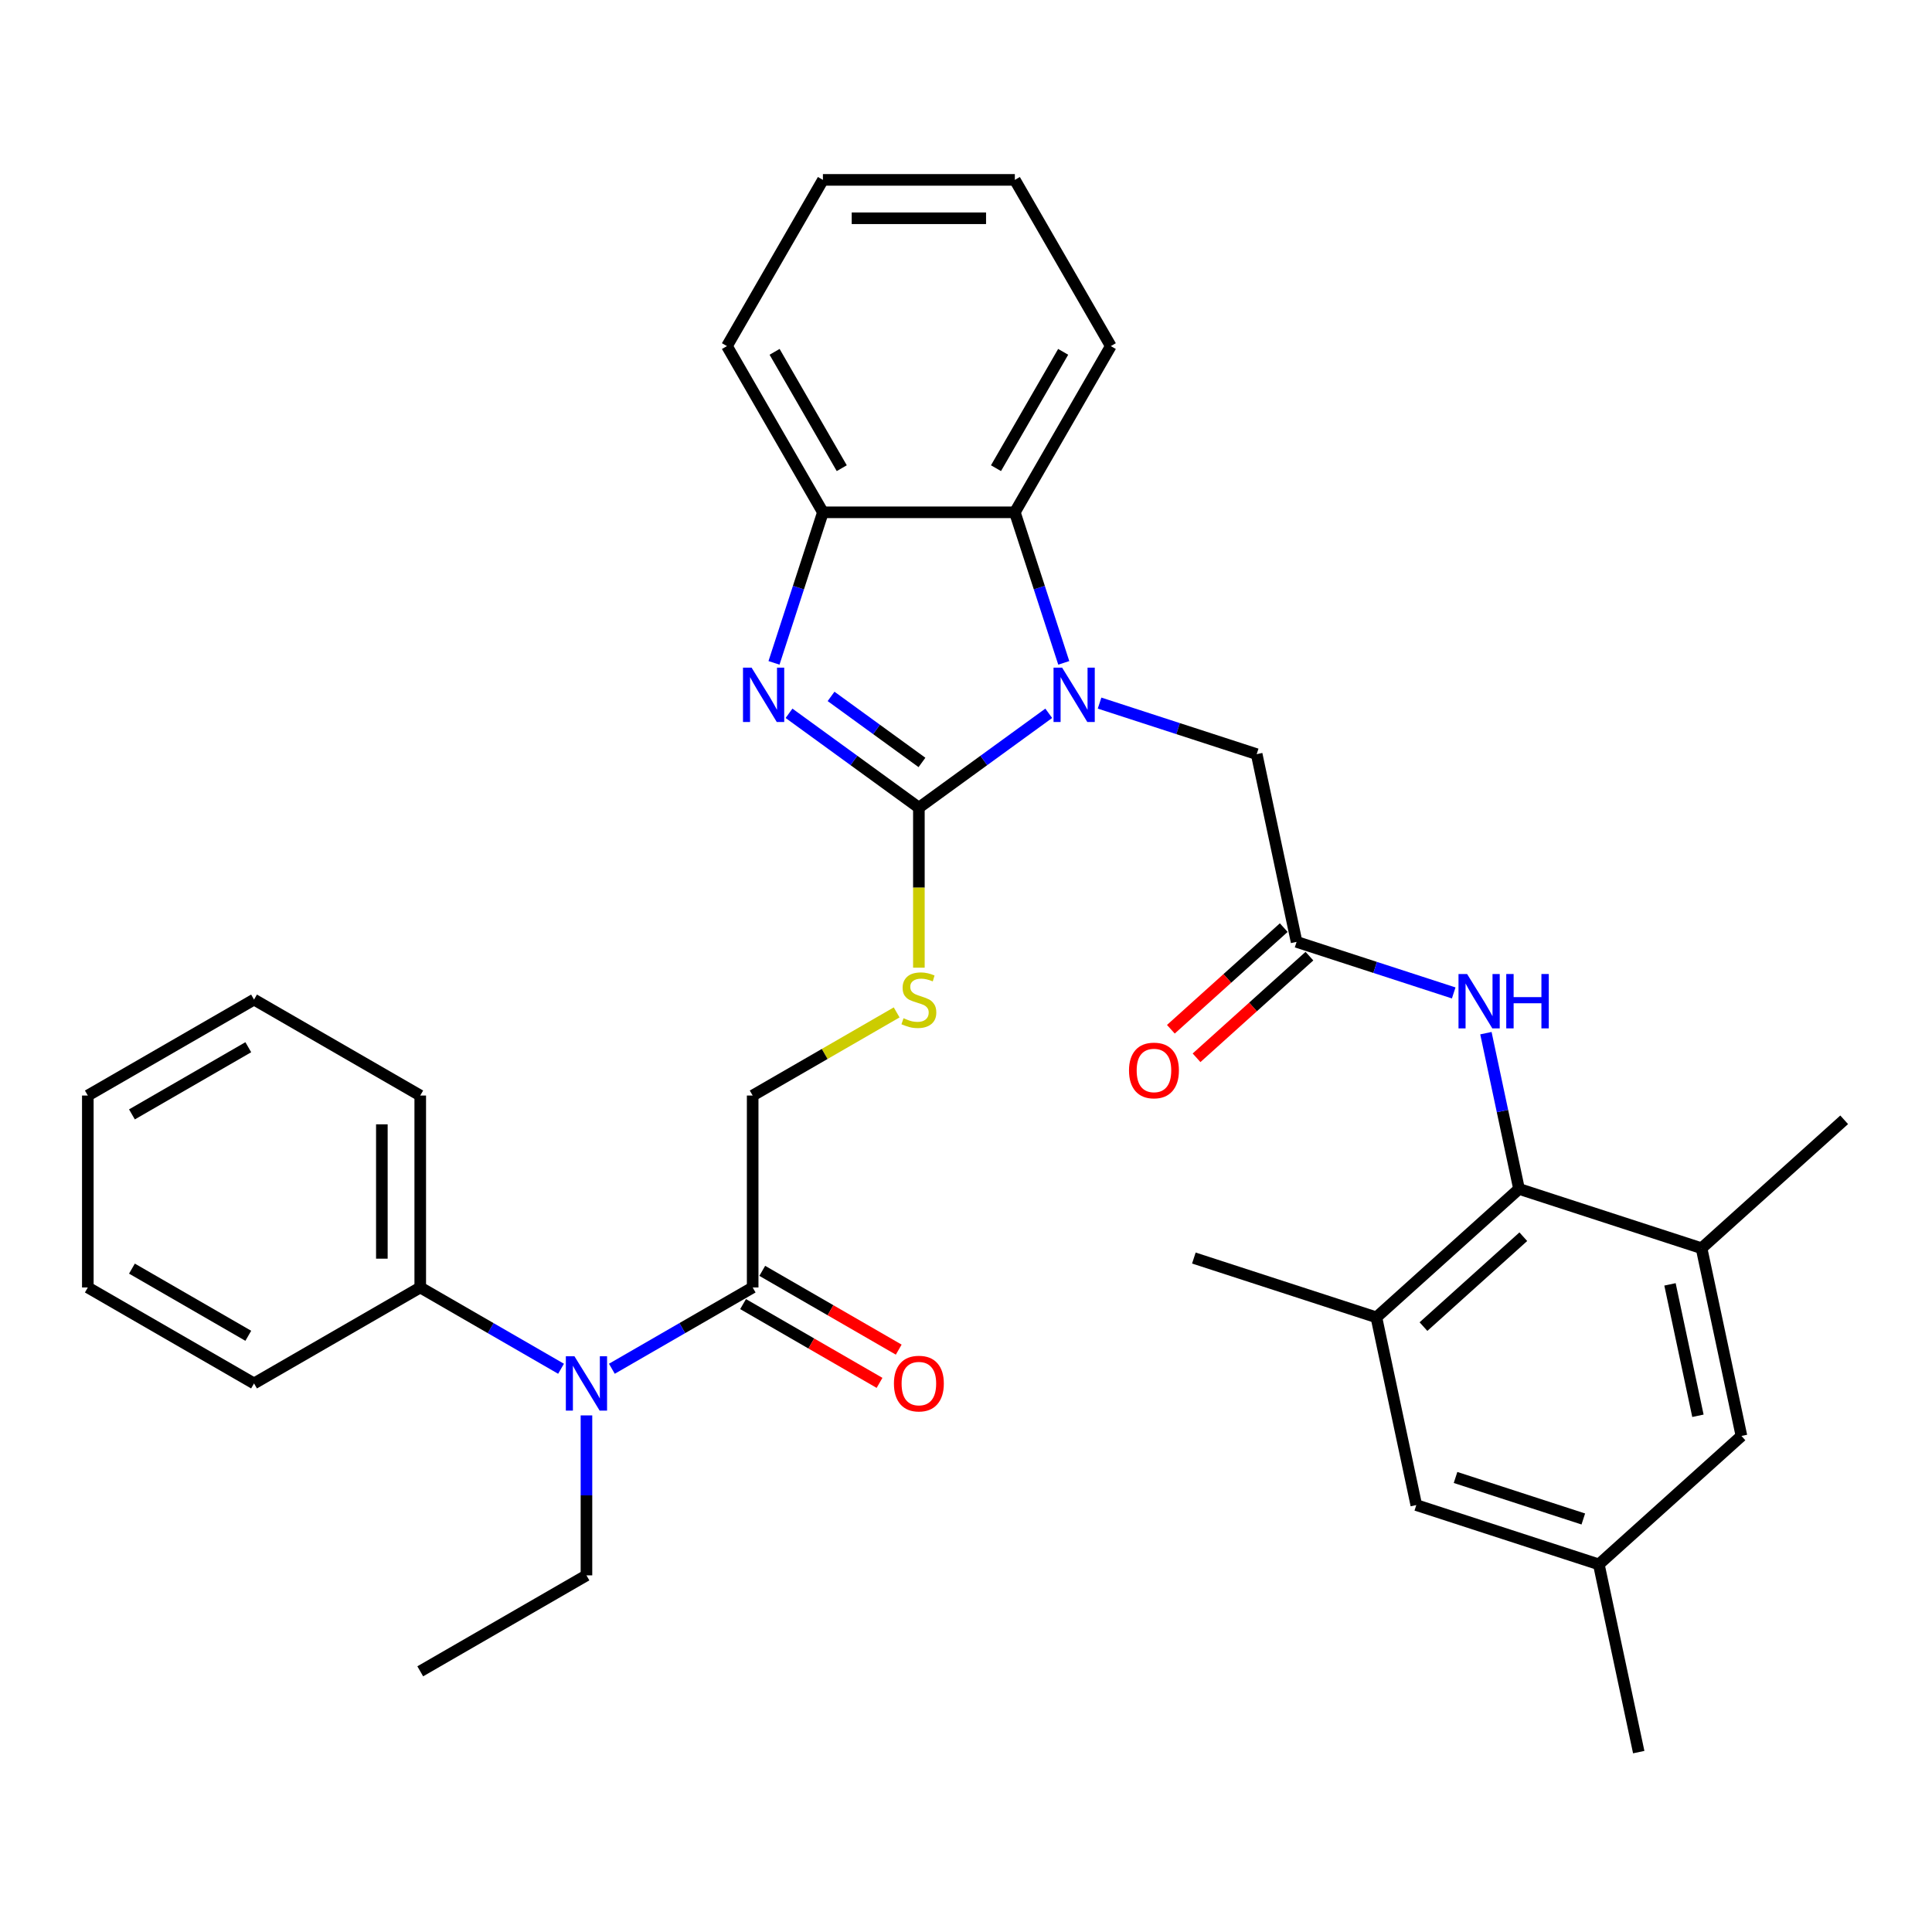 <?xml version='1.0' encoding='iso-8859-1'?>
<svg version='1.1' baseProfile='full'
              xmlns='http://www.w3.org/2000/svg'
                      xmlns:rdkit='http://www.rdkit.org/xml'
                      xmlns:xlink='http://www.w3.org/1999/xlink'
                  xml:space='preserve'
width='1000px' height='1000px' viewBox='0 0 1000 1000'>
<!-- END OF HEADER -->
<rect style='opacity:1.0;fill:#FFFFFF;stroke:none' width='1000' height='1000' x='0' y='0'> </rect>
<path class='bond-0' d='M 475.611,418.04 L 509.218,393.622' style='fill:none;fill-rule:evenodd;stroke:#000000;stroke-width:6px;stroke-linecap:butt;stroke-linejoin:miter;stroke-opacity:1' />
<path class='bond-0' d='M 509.218,393.622 L 542.826,369.205' style='fill:none;fill-rule:evenodd;stroke:#0000FF;stroke-width:6px;stroke-linecap:butt;stroke-linejoin:miter;stroke-opacity:1' />
<path class='bond-1' d='M 475.611,418.04 L 442.003,393.622' style='fill:none;fill-rule:evenodd;stroke:#000000;stroke-width:6px;stroke-linecap:butt;stroke-linejoin:miter;stroke-opacity:1' />
<path class='bond-1' d='M 442.003,393.622 L 408.395,369.205' style='fill:none;fill-rule:evenodd;stroke:#0000FF;stroke-width:6px;stroke-linecap:butt;stroke-linejoin:miter;stroke-opacity:1' />
<path class='bond-1' d='M 477.206,394.641 L 453.681,377.549' style='fill:none;fill-rule:evenodd;stroke:#000000;stroke-width:6px;stroke-linecap:butt;stroke-linejoin:miter;stroke-opacity:1' />
<path class='bond-1' d='M 453.681,377.549 L 430.156,360.456' style='fill:none;fill-rule:evenodd;stroke:#0000FF;stroke-width:6px;stroke-linecap:butt;stroke-linejoin:miter;stroke-opacity:1' />
<path class='bond-8' d='M 475.611,418.04 L 475.611,459.455' style='fill:none;fill-rule:evenodd;stroke:#000000;stroke-width:6px;stroke-linecap:butt;stroke-linejoin:miter;stroke-opacity:1' />
<path class='bond-8' d='M 475.611,459.455 L 475.611,500.87' style='fill:none;fill-rule:evenodd;stroke:#CCCC00;stroke-width:6px;stroke-linecap:butt;stroke-linejoin:miter;stroke-opacity:1' />
<path class='bond-2' d='M 550.601,343.099 L 537.941,304.135' style='fill:none;fill-rule:evenodd;stroke:#0000FF;stroke-width:6px;stroke-linecap:butt;stroke-linejoin:miter;stroke-opacity:1' />
<path class='bond-2' d='M 537.941,304.135 L 525.281,265.171' style='fill:none;fill-rule:evenodd;stroke:#000000;stroke-width:6px;stroke-linecap:butt;stroke-linejoin:miter;stroke-opacity:1' />
<path class='bond-12' d='M 569.131,363.922 L 609.794,377.135' style='fill:none;fill-rule:evenodd;stroke:#0000FF;stroke-width:6px;stroke-linecap:butt;stroke-linejoin:miter;stroke-opacity:1' />
<path class='bond-12' d='M 609.794,377.135 L 650.457,390.347' style='fill:none;fill-rule:evenodd;stroke:#000000;stroke-width:6px;stroke-linecap:butt;stroke-linejoin:miter;stroke-opacity:1' />
<path class='bond-4' d='M 400.62,343.099 L 413.28,304.135' style='fill:none;fill-rule:evenodd;stroke:#0000FF;stroke-width:6px;stroke-linecap:butt;stroke-linejoin:miter;stroke-opacity:1' />
<path class='bond-4' d='M 413.28,304.135 L 425.94,265.171' style='fill:none;fill-rule:evenodd;stroke:#000000;stroke-width:6px;stroke-linecap:butt;stroke-linejoin:miter;stroke-opacity:1' />
<path class='bond-20' d='M 525.281,265.171 L 574.951,179.139' style='fill:none;fill-rule:evenodd;stroke:#000000;stroke-width:6px;stroke-linecap:butt;stroke-linejoin:miter;stroke-opacity:1' />
<path class='bond-20' d='M 515.525,242.332 L 550.294,182.11' style='fill:none;fill-rule:evenodd;stroke:#000000;stroke-width:6px;stroke-linecap:butt;stroke-linejoin:miter;stroke-opacity:1' />
<path class='bond-34' d='M 525.281,265.171 L 425.94,265.171' style='fill:none;fill-rule:evenodd;stroke:#000000;stroke-width:6px;stroke-linecap:butt;stroke-linejoin:miter;stroke-opacity:1' />
<path class='bond-3' d='M 786.243,615.383 L 777.675,575.074' style='fill:none;fill-rule:evenodd;stroke:#000000;stroke-width:6px;stroke-linecap:butt;stroke-linejoin:miter;stroke-opacity:1' />
<path class='bond-3' d='M 777.675,575.074 L 769.107,534.764' style='fill:none;fill-rule:evenodd;stroke:#0000FF;stroke-width:6px;stroke-linecap:butt;stroke-linejoin:miter;stroke-opacity:1' />
<path class='bond-9' d='M 786.243,615.383 L 712.419,681.855' style='fill:none;fill-rule:evenodd;stroke:#000000;stroke-width:6px;stroke-linecap:butt;stroke-linejoin:miter;stroke-opacity:1' />
<path class='bond-9' d='M 788.464,640.119 L 736.787,686.649' style='fill:none;fill-rule:evenodd;stroke:#000000;stroke-width:6px;stroke-linecap:butt;stroke-linejoin:miter;stroke-opacity:1' />
<path class='bond-10' d='M 786.243,615.383 L 880.721,646.081' style='fill:none;fill-rule:evenodd;stroke:#000000;stroke-width:6px;stroke-linecap:butt;stroke-linejoin:miter;stroke-opacity:1' />
<path class='bond-22' d='M 425.94,265.171 L 376.27,179.139' style='fill:none;fill-rule:evenodd;stroke:#000000;stroke-width:6px;stroke-linecap:butt;stroke-linejoin:miter;stroke-opacity:1' />
<path class='bond-22' d='M 435.696,242.332 L 400.927,182.11' style='fill:none;fill-rule:evenodd;stroke:#000000;stroke-width:6px;stroke-linecap:butt;stroke-linejoin:miter;stroke-opacity:1' />
<path class='bond-5' d='M 671.111,487.516 L 650.457,390.347' style='fill:none;fill-rule:evenodd;stroke:#000000;stroke-width:6px;stroke-linecap:butt;stroke-linejoin:miter;stroke-opacity:1' />
<path class='bond-7' d='M 671.111,487.516 L 711.774,500.728' style='fill:none;fill-rule:evenodd;stroke:#000000;stroke-width:6px;stroke-linecap:butt;stroke-linejoin:miter;stroke-opacity:1' />
<path class='bond-7' d='M 711.774,500.728 L 752.436,513.94' style='fill:none;fill-rule:evenodd;stroke:#0000FF;stroke-width:6px;stroke-linecap:butt;stroke-linejoin:miter;stroke-opacity:1' />
<path class='bond-17' d='M 664.464,480.134 L 635.25,506.437' style='fill:none;fill-rule:evenodd;stroke:#000000;stroke-width:6px;stroke-linecap:butt;stroke-linejoin:miter;stroke-opacity:1' />
<path class='bond-17' d='M 635.25,506.437 L 606.037,532.741' style='fill:none;fill-rule:evenodd;stroke:#FF0000;stroke-width:6px;stroke-linecap:butt;stroke-linejoin:miter;stroke-opacity:1' />
<path class='bond-17' d='M 677.758,494.899 L 648.545,521.202' style='fill:none;fill-rule:evenodd;stroke:#000000;stroke-width:6px;stroke-linecap:butt;stroke-linejoin:miter;stroke-opacity:1' />
<path class='bond-17' d='M 648.545,521.202 L 619.331,547.506' style='fill:none;fill-rule:evenodd;stroke:#FF0000;stroke-width:6px;stroke-linecap:butt;stroke-linejoin:miter;stroke-opacity:1' />
<path class='bond-6' d='M 389.579,666.39 L 389.579,567.05' style='fill:none;fill-rule:evenodd;stroke:#000000;stroke-width:6px;stroke-linecap:butt;stroke-linejoin:miter;stroke-opacity:1' />
<path class='bond-11' d='M 389.579,666.39 L 353.14,687.429' style='fill:none;fill-rule:evenodd;stroke:#000000;stroke-width:6px;stroke-linecap:butt;stroke-linejoin:miter;stroke-opacity:1' />
<path class='bond-11' d='M 353.14,687.429 L 316.701,708.467' style='fill:none;fill-rule:evenodd;stroke:#0000FF;stroke-width:6px;stroke-linecap:butt;stroke-linejoin:miter;stroke-opacity:1' />
<path class='bond-16' d='M 384.612,674.993 L 419.929,695.384' style='fill:none;fill-rule:evenodd;stroke:#000000;stroke-width:6px;stroke-linecap:butt;stroke-linejoin:miter;stroke-opacity:1' />
<path class='bond-16' d='M 419.929,695.384 L 455.246,715.774' style='fill:none;fill-rule:evenodd;stroke:#FF0000;stroke-width:6px;stroke-linecap:butt;stroke-linejoin:miter;stroke-opacity:1' />
<path class='bond-16' d='M 394.546,657.787 L 429.863,678.177' style='fill:none;fill-rule:evenodd;stroke:#000000;stroke-width:6px;stroke-linecap:butt;stroke-linejoin:miter;stroke-opacity:1' />
<path class='bond-16' d='M 429.863,678.177 L 465.18,698.567' style='fill:none;fill-rule:evenodd;stroke:#FF0000;stroke-width:6px;stroke-linecap:butt;stroke-linejoin:miter;stroke-opacity:1' />
<path class='bond-13' d='M 464.107,524.021 L 426.843,545.536' style='fill:none;fill-rule:evenodd;stroke:#CCCC00;stroke-width:6px;stroke-linecap:butt;stroke-linejoin:miter;stroke-opacity:1' />
<path class='bond-13' d='M 426.843,545.536 L 389.579,567.05' style='fill:none;fill-rule:evenodd;stroke:#000000;stroke-width:6px;stroke-linecap:butt;stroke-linejoin:miter;stroke-opacity:1' />
<path class='bond-14' d='M 712.419,681.855 L 733.073,779.025' style='fill:none;fill-rule:evenodd;stroke:#000000;stroke-width:6px;stroke-linecap:butt;stroke-linejoin:miter;stroke-opacity:1' />
<path class='bond-23' d='M 712.419,681.855 L 617.941,651.157' style='fill:none;fill-rule:evenodd;stroke:#000000;stroke-width:6px;stroke-linecap:butt;stroke-linejoin:miter;stroke-opacity:1' />
<path class='bond-15' d='M 880.721,646.081 L 901.375,743.251' style='fill:none;fill-rule:evenodd;stroke:#000000;stroke-width:6px;stroke-linecap:butt;stroke-linejoin:miter;stroke-opacity:1' />
<path class='bond-15' d='M 864.385,664.787 L 878.843,732.806' style='fill:none;fill-rule:evenodd;stroke:#000000;stroke-width:6px;stroke-linecap:butt;stroke-linejoin:miter;stroke-opacity:1' />
<path class='bond-24' d='M 880.721,646.081 L 954.545,579.61' style='fill:none;fill-rule:evenodd;stroke:#000000;stroke-width:6px;stroke-linecap:butt;stroke-linejoin:miter;stroke-opacity:1' />
<path class='bond-19' d='M 290.396,708.467 L 253.956,687.429' style='fill:none;fill-rule:evenodd;stroke:#0000FF;stroke-width:6px;stroke-linecap:butt;stroke-linejoin:miter;stroke-opacity:1' />
<path class='bond-19' d='M 253.956,687.429 L 217.517,666.39' style='fill:none;fill-rule:evenodd;stroke:#000000;stroke-width:6px;stroke-linecap:butt;stroke-linejoin:miter;stroke-opacity:1' />
<path class='bond-21' d='M 303.548,732.611 L 303.548,774.006' style='fill:none;fill-rule:evenodd;stroke:#0000FF;stroke-width:6px;stroke-linecap:butt;stroke-linejoin:miter;stroke-opacity:1' />
<path class='bond-21' d='M 303.548,774.006 L 303.548,815.401' style='fill:none;fill-rule:evenodd;stroke:#000000;stroke-width:6px;stroke-linecap:butt;stroke-linejoin:miter;stroke-opacity:1' />
<path class='bond-37' d='M 733.073,779.025 L 827.551,809.722' style='fill:none;fill-rule:evenodd;stroke:#000000;stroke-width:6px;stroke-linecap:butt;stroke-linejoin:miter;stroke-opacity:1' />
<path class='bond-37' d='M 753.384,764.734 L 819.519,786.222' style='fill:none;fill-rule:evenodd;stroke:#000000;stroke-width:6px;stroke-linecap:butt;stroke-linejoin:miter;stroke-opacity:1' />
<path class='bond-18' d='M 901.375,743.251 L 827.551,809.722' style='fill:none;fill-rule:evenodd;stroke:#000000;stroke-width:6px;stroke-linecap:butt;stroke-linejoin:miter;stroke-opacity:1' />
<path class='bond-25' d='M 827.551,809.722 L 848.205,906.892' style='fill:none;fill-rule:evenodd;stroke:#000000;stroke-width:6px;stroke-linecap:butt;stroke-linejoin:miter;stroke-opacity:1' />
<path class='bond-26' d='M 217.517,666.39 L 217.517,567.05' style='fill:none;fill-rule:evenodd;stroke:#000000;stroke-width:6px;stroke-linecap:butt;stroke-linejoin:miter;stroke-opacity:1' />
<path class='bond-26' d='M 197.649,651.489 L 197.649,581.951' style='fill:none;fill-rule:evenodd;stroke:#000000;stroke-width:6px;stroke-linecap:butt;stroke-linejoin:miter;stroke-opacity:1' />
<path class='bond-27' d='M 217.517,666.39 L 131.486,716.06' style='fill:none;fill-rule:evenodd;stroke:#000000;stroke-width:6px;stroke-linecap:butt;stroke-linejoin:miter;stroke-opacity:1' />
<path class='bond-29' d='M 574.951,179.139 L 525.281,93.108' style='fill:none;fill-rule:evenodd;stroke:#000000;stroke-width:6px;stroke-linecap:butt;stroke-linejoin:miter;stroke-opacity:1' />
<path class='bond-28' d='M 303.548,815.401 L 217.517,865.071' style='fill:none;fill-rule:evenodd;stroke:#000000;stroke-width:6px;stroke-linecap:butt;stroke-linejoin:miter;stroke-opacity:1' />
<path class='bond-30' d='M 376.27,179.139 L 425.94,93.108' style='fill:none;fill-rule:evenodd;stroke:#000000;stroke-width:6px;stroke-linecap:butt;stroke-linejoin:miter;stroke-opacity:1' />
<path class='bond-31' d='M 217.517,567.05 L 131.486,517.38' style='fill:none;fill-rule:evenodd;stroke:#000000;stroke-width:6px;stroke-linecap:butt;stroke-linejoin:miter;stroke-opacity:1' />
<path class='bond-32' d='M 131.486,716.06 L 45.455,666.39' style='fill:none;fill-rule:evenodd;stroke:#000000;stroke-width:6px;stroke-linecap:butt;stroke-linejoin:miter;stroke-opacity:1' />
<path class='bond-32' d='M 128.515,691.404 L 68.293,656.635' style='fill:none;fill-rule:evenodd;stroke:#000000;stroke-width:6px;stroke-linecap:butt;stroke-linejoin:miter;stroke-opacity:1' />
<path class='bond-35' d='M 525.281,93.108 L 425.94,93.108' style='fill:none;fill-rule:evenodd;stroke:#000000;stroke-width:6px;stroke-linecap:butt;stroke-linejoin:miter;stroke-opacity:1' />
<path class='bond-35' d='M 510.38,112.976 L 440.841,112.976' style='fill:none;fill-rule:evenodd;stroke:#000000;stroke-width:6px;stroke-linecap:butt;stroke-linejoin:miter;stroke-opacity:1' />
<path class='bond-36' d='M 131.486,517.38 L 45.455,567.05' style='fill:none;fill-rule:evenodd;stroke:#000000;stroke-width:6px;stroke-linecap:butt;stroke-linejoin:miter;stroke-opacity:1' />
<path class='bond-36' d='M 128.515,542.037 L 68.293,576.806' style='fill:none;fill-rule:evenodd;stroke:#000000;stroke-width:6px;stroke-linecap:butt;stroke-linejoin:miter;stroke-opacity:1' />
<path class='bond-33' d='M 45.455,666.39 L 45.455,567.05' style='fill:none;fill-rule:evenodd;stroke:#000000;stroke-width:6px;stroke-linecap:butt;stroke-linejoin:miter;stroke-opacity:1' />
<path  class='atom-1' d='M 549.76 345.582
L 558.979 360.483
Q 559.893 361.954, 561.363 364.616
Q 562.833 367.278, 562.913 367.437
L 562.913 345.582
L 566.648 345.582
L 566.648 373.715
L 562.793 373.715
L 552.899 357.424
Q 551.747 355.516, 550.515 353.331
Q 549.323 351.145, 548.965 350.47
L 548.965 373.715
L 545.309 373.715
L 545.309 345.582
L 549.76 345.582
' fill='#0000FF'/>
<path  class='atom-2' d='M 389.024 345.582
L 398.243 360.483
Q 399.157 361.954, 400.627 364.616
Q 402.097 367.278, 402.177 367.437
L 402.177 345.582
L 405.912 345.582
L 405.912 373.715
L 402.057 373.715
L 392.163 357.424
Q 391.011 355.516, 389.779 353.331
Q 388.587 351.145, 388.229 350.47
L 388.229 373.715
L 384.573 373.715
L 384.573 345.582
L 389.024 345.582
' fill='#0000FF'/>
<path  class='atom-8' d='M 759.37 504.147
L 768.589 519.048
Q 769.503 520.519, 770.973 523.181
Q 772.443 525.843, 772.523 526.002
L 772.523 504.147
L 776.258 504.147
L 776.258 532.281
L 772.404 532.281
L 762.509 515.989
Q 761.357 514.081, 760.125 511.896
Q 758.933 509.71, 758.576 509.035
L 758.576 532.281
L 754.92 532.281
L 754.92 504.147
L 759.37 504.147
' fill='#0000FF'/>
<path  class='atom-8' d='M 779.636 504.147
L 783.45 504.147
L 783.45 516.108
L 797.835 516.108
L 797.835 504.147
L 801.65 504.147
L 801.65 532.281
L 797.835 532.281
L 797.835 519.287
L 783.45 519.287
L 783.45 532.281
L 779.636 532.281
L 779.636 504.147
' fill='#0000FF'/>
<path  class='atom-9' d='M 467.663 527.036
Q 467.981 527.155, 469.293 527.711
Q 470.604 528.268, 472.034 528.625
Q 473.505 528.943, 474.935 528.943
Q 477.597 528.943, 479.147 527.672
Q 480.697 526.36, 480.697 524.095
Q 480.697 522.546, 479.902 521.592
Q 479.147 520.638, 477.955 520.122
Q 476.763 519.605, 474.776 519.009
Q 472.273 518.254, 470.763 517.539
Q 469.293 516.824, 468.22 515.314
Q 467.187 513.804, 467.187 511.261
Q 467.187 507.724, 469.571 505.539
Q 471.995 503.353, 476.763 503.353
Q 480.021 503.353, 483.717 504.903
L 482.803 507.962
Q 479.425 506.572, 476.882 506.572
Q 474.14 506.572, 472.63 507.724
Q 471.12 508.837, 471.16 510.784
Q 471.16 512.294, 471.915 513.208
Q 472.71 514.122, 473.822 514.638
Q 474.975 515.155, 476.882 515.751
Q 479.425 516.545, 480.935 517.34
Q 482.445 518.135, 483.518 519.764
Q 484.631 521.353, 484.631 524.095
Q 484.631 527.989, 482.008 530.095
Q 479.425 532.162, 475.094 532.162
Q 472.591 532.162, 470.683 531.605
Q 468.816 531.089, 466.59 530.175
L 467.663 527.036
' fill='#CCCC00'/>
<path  class='atom-12' d='M 297.329 701.994
L 306.548 716.895
Q 307.462 718.365, 308.932 721.027
Q 310.403 723.69, 310.482 723.849
L 310.482 701.994
L 314.217 701.994
L 314.217 730.127
L 310.363 730.127
L 300.469 713.835
Q 299.316 711.928, 298.084 709.742
Q 296.892 707.557, 296.535 706.881
L 296.535 730.127
L 292.879 730.127
L 292.879 701.994
L 297.329 701.994
' fill='#0000FF'/>
<path  class='atom-17' d='M 462.696 716.14
Q 462.696 709.385, 466.034 705.61
Q 469.372 701.835, 475.611 701.835
Q 481.849 701.835, 485.187 705.61
Q 488.525 709.385, 488.525 716.14
Q 488.525 722.975, 485.147 726.869
Q 481.77 730.723, 475.611 730.723
Q 469.412 730.723, 466.034 726.869
Q 462.696 723.014, 462.696 716.14
M 475.611 727.544
Q 479.902 727.544, 482.207 724.683
Q 484.551 721.782, 484.551 716.14
Q 484.551 710.617, 482.207 707.835
Q 479.902 705.014, 475.611 705.014
Q 471.319 705.014, 468.975 707.795
Q 466.67 710.577, 466.67 716.14
Q 466.67 721.822, 468.975 724.683
Q 471.319 727.544, 475.611 727.544
' fill='#FF0000'/>
<path  class='atom-18' d='M 584.372 554.067
Q 584.372 547.312, 587.71 543.537
Q 591.048 539.762, 597.287 539.762
Q 603.525 539.762, 606.863 543.537
Q 610.201 547.312, 610.201 554.067
Q 610.201 560.902, 606.823 564.796
Q 603.446 568.65, 597.287 568.65
Q 591.088 568.65, 587.71 564.796
Q 584.372 560.942, 584.372 554.067
M 597.287 565.471
Q 601.578 565.471, 603.883 562.61
Q 606.227 559.71, 606.227 554.067
Q 606.227 548.544, 603.883 545.762
Q 601.578 542.941, 597.287 542.941
Q 592.995 542.941, 590.651 545.723
Q 588.346 548.504, 588.346 554.067
Q 588.346 559.749, 590.651 562.61
Q 592.995 565.471, 597.287 565.471
' fill='#FF0000'/>
</svg>
